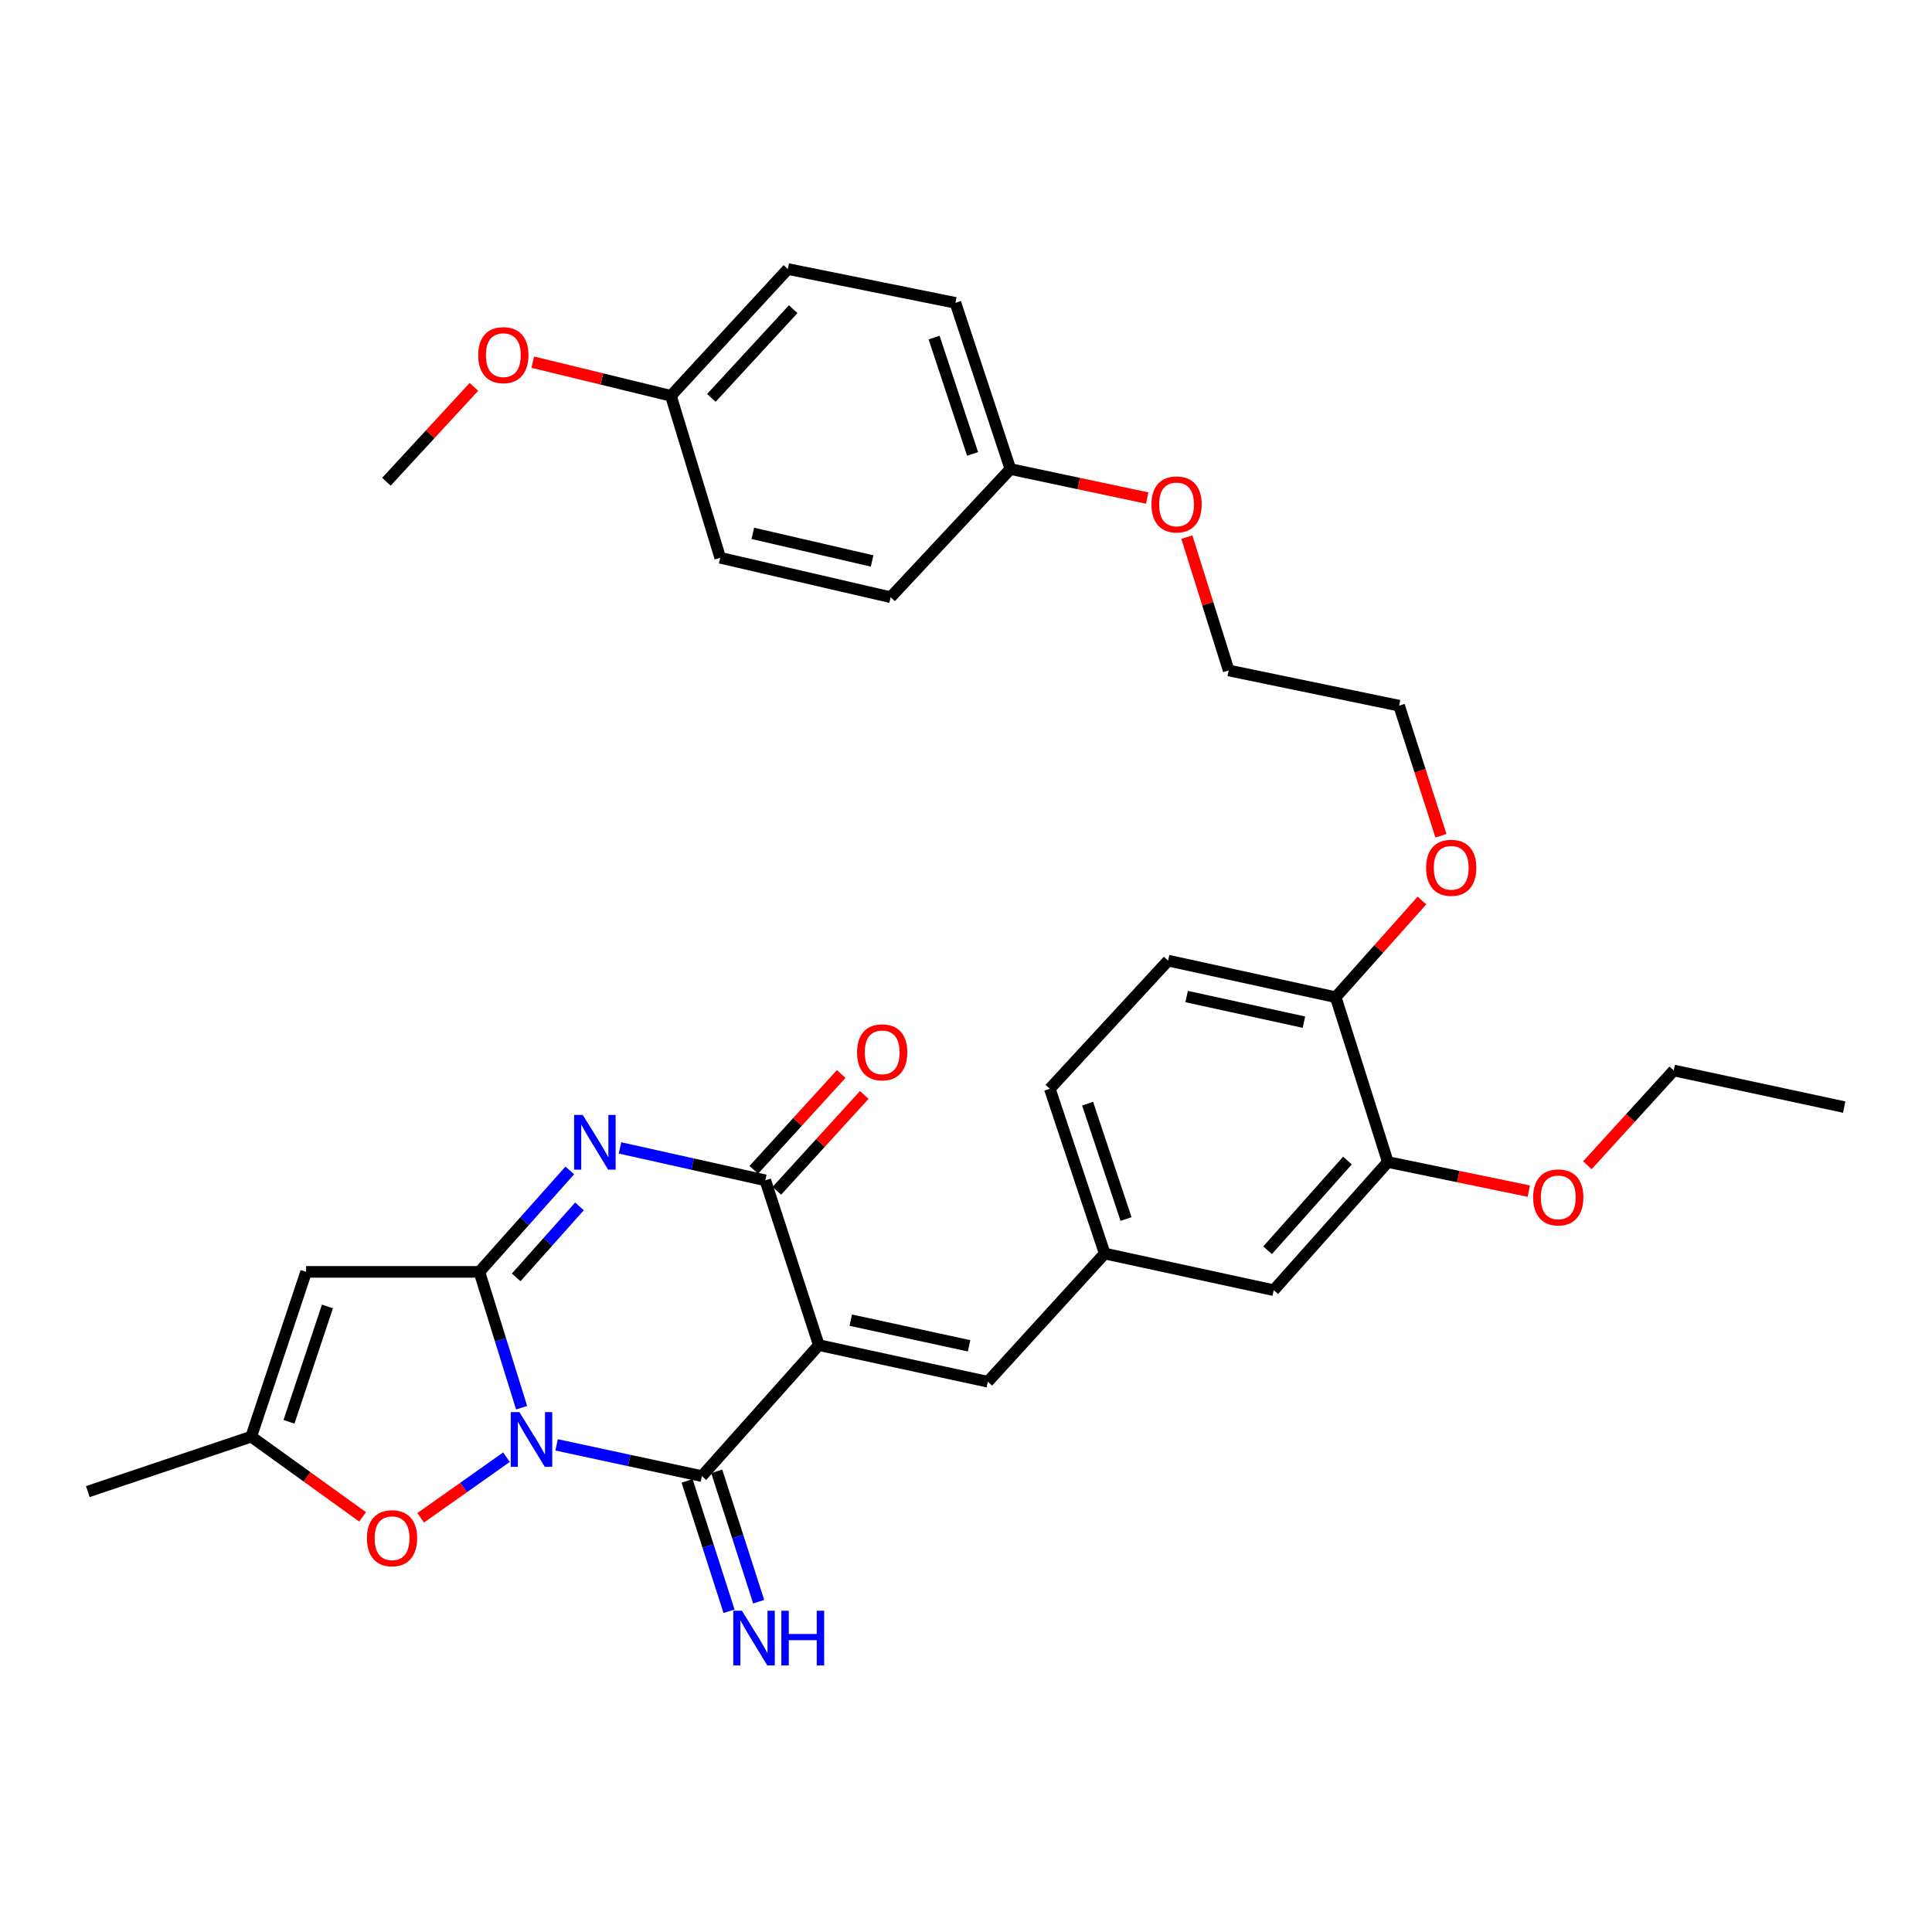 <?xml version='1.0' encoding='iso-8859-1'?>
<svg version='1.1' baseProfile='full'
              xmlns='http://www.w3.org/2000/svg'
                      xmlns:rdkit='http://www.rdkit.org/xml'
                      xmlns:xlink='http://www.w3.org/1999/xlink'
                  xml:space='preserve'
width='1000px' height='1000px' viewBox='0 0 1000 1000'>
<!-- END OF HEADER -->
<rect style='opacity:1.0;fill:#FFFFFF;stroke:none' width='1000' height='1000' x='0' y='0'> </rect>
<path class='bond-0' d='M 269.991,728.641 L 259.058,693.481' style='fill:none;fill-rule:evenodd;stroke:#0000FF;stroke-width:6px;stroke-linecap:butt;stroke-linejoin:miter;stroke-opacity:1' />
<path class='bond-0' d='M 259.058,693.481 L 248.125,658.322' style='fill:none;fill-rule:evenodd;stroke:#000000;stroke-width:6px;stroke-linecap:butt;stroke-linejoin:miter;stroke-opacity:1' />
<path class='bond-2' d='M 288.096,747.865 L 325.703,755.949' style='fill:none;fill-rule:evenodd;stroke:#0000FF;stroke-width:6px;stroke-linecap:butt;stroke-linejoin:miter;stroke-opacity:1' />
<path class='bond-2' d='M 325.703,755.949 L 363.31,764.032' style='fill:none;fill-rule:evenodd;stroke:#000000;stroke-width:6px;stroke-linecap:butt;stroke-linejoin:miter;stroke-opacity:1' />
<path class='bond-6' d='M 262.151,754.228 L 239.943,769.929' style='fill:none;fill-rule:evenodd;stroke:#0000FF;stroke-width:6px;stroke-linecap:butt;stroke-linejoin:miter;stroke-opacity:1' />
<path class='bond-6' d='M 239.943,769.929 L 217.736,785.631' style='fill:none;fill-rule:evenodd;stroke:#FF0000;stroke-width:6px;stroke-linecap:butt;stroke-linejoin:miter;stroke-opacity:1' />
<path class='bond-3' d='M 248.125,658.322 L 271.523,632.07' style='fill:none;fill-rule:evenodd;stroke:#000000;stroke-width:6px;stroke-linecap:butt;stroke-linejoin:miter;stroke-opacity:1' />
<path class='bond-3' d='M 271.523,632.07 L 294.921,605.819' style='fill:none;fill-rule:evenodd;stroke:#0000FF;stroke-width:6px;stroke-linecap:butt;stroke-linejoin:miter;stroke-opacity:1' />
<path class='bond-3' d='M 267.179,661.173 L 283.557,642.797' style='fill:none;fill-rule:evenodd;stroke:#000000;stroke-width:6px;stroke-linecap:butt;stroke-linejoin:miter;stroke-opacity:1' />
<path class='bond-3' d='M 283.557,642.797 L 299.936,624.421' style='fill:none;fill-rule:evenodd;stroke:#0000FF;stroke-width:6px;stroke-linecap:butt;stroke-linejoin:miter;stroke-opacity:1' />
<path class='bond-5' d='M 248.125,658.322 L 158.446,658.322' style='fill:none;fill-rule:evenodd;stroke:#000000;stroke-width:6px;stroke-linecap:butt;stroke-linejoin:miter;stroke-opacity:1' />
<path class='bond-1' d='M 423.818,696.234 L 363.31,764.032' style='fill:none;fill-rule:evenodd;stroke:#000000;stroke-width:6px;stroke-linecap:butt;stroke-linejoin:miter;stroke-opacity:1' />
<path class='bond-4' d='M 423.818,696.234 L 396.126,610.935' style='fill:none;fill-rule:evenodd;stroke:#000000;stroke-width:6px;stroke-linecap:butt;stroke-linejoin:miter;stroke-opacity:1' />
<path class='bond-7' d='M 423.818,696.234 L 511.303,715.185' style='fill:none;fill-rule:evenodd;stroke:#000000;stroke-width:6px;stroke-linecap:butt;stroke-linejoin:miter;stroke-opacity:1' />
<path class='bond-7' d='M 440.354,683.321 L 501.593,696.587' style='fill:none;fill-rule:evenodd;stroke:#000000;stroke-width:6px;stroke-linecap:butt;stroke-linejoin:miter;stroke-opacity:1' />
<path class='bond-9' d='M 355.637,766.501 L 366.493,800.24' style='fill:none;fill-rule:evenodd;stroke:#000000;stroke-width:6px;stroke-linecap:butt;stroke-linejoin:miter;stroke-opacity:1' />
<path class='bond-9' d='M 366.493,800.24 L 377.349,833.978' style='fill:none;fill-rule:evenodd;stroke:#0000FF;stroke-width:6px;stroke-linecap:butt;stroke-linejoin:miter;stroke-opacity:1' />
<path class='bond-9' d='M 370.984,761.563 L 381.839,795.302' style='fill:none;fill-rule:evenodd;stroke:#000000;stroke-width:6px;stroke-linecap:butt;stroke-linejoin:miter;stroke-opacity:1' />
<path class='bond-9' d='M 381.839,795.302 L 392.695,829.04' style='fill:none;fill-rule:evenodd;stroke:#0000FF;stroke-width:6px;stroke-linecap:butt;stroke-linejoin:miter;stroke-opacity:1' />
<path class='bond-34' d='M 320.907,594.15 L 358.516,602.542' style='fill:none;fill-rule:evenodd;stroke:#0000FF;stroke-width:6px;stroke-linecap:butt;stroke-linejoin:miter;stroke-opacity:1' />
<path class='bond-34' d='M 358.516,602.542 L 396.126,610.935' style='fill:none;fill-rule:evenodd;stroke:#000000;stroke-width:6px;stroke-linecap:butt;stroke-linejoin:miter;stroke-opacity:1' />
<path class='bond-11' d='M 402.082,616.366 L 424.705,591.559' style='fill:none;fill-rule:evenodd;stroke:#000000;stroke-width:6px;stroke-linecap:butt;stroke-linejoin:miter;stroke-opacity:1' />
<path class='bond-11' d='M 424.705,591.559 L 447.328,566.752' style='fill:none;fill-rule:evenodd;stroke:#FF0000;stroke-width:6px;stroke-linecap:butt;stroke-linejoin:miter;stroke-opacity:1' />
<path class='bond-11' d='M 390.17,605.503 L 412.793,580.696' style='fill:none;fill-rule:evenodd;stroke:#000000;stroke-width:6px;stroke-linecap:butt;stroke-linejoin:miter;stroke-opacity:1' />
<path class='bond-11' d='M 412.793,580.696 L 435.416,555.889' style='fill:none;fill-rule:evenodd;stroke:#FF0000;stroke-width:6px;stroke-linecap:butt;stroke-linejoin:miter;stroke-opacity:1' />
<path class='bond-33' d='M 158.446,658.322 L 130.028,743.612' style='fill:none;fill-rule:evenodd;stroke:#000000;stroke-width:6px;stroke-linecap:butt;stroke-linejoin:miter;stroke-opacity:1' />
<path class='bond-33' d='M 169.478,676.212 L 149.585,735.915' style='fill:none;fill-rule:evenodd;stroke:#000000;stroke-width:6px;stroke-linecap:butt;stroke-linejoin:miter;stroke-opacity:1' />
<path class='bond-8' d='M 187.677,785.126 L 158.852,764.369' style='fill:none;fill-rule:evenodd;stroke:#FF0000;stroke-width:6px;stroke-linecap:butt;stroke-linejoin:miter;stroke-opacity:1' />
<path class='bond-8' d='M 158.852,764.369 L 130.028,743.612' style='fill:none;fill-rule:evenodd;stroke:#000000;stroke-width:6px;stroke-linecap:butt;stroke-linejoin:miter;stroke-opacity:1' />
<path class='bond-12' d='M 511.303,715.185 L 571.802,648.846' style='fill:none;fill-rule:evenodd;stroke:#000000;stroke-width:6px;stroke-linecap:butt;stroke-linejoin:miter;stroke-opacity:1' />
<path class='bond-27' d='M 130.028,743.612 L 45.455,772.048' style='fill:none;fill-rule:evenodd;stroke:#000000;stroke-width:6px;stroke-linecap:butt;stroke-linejoin:miter;stroke-opacity:1' />
<path class='bond-10' d='M 718.343,601.459 L 659.286,667.798' style='fill:none;fill-rule:evenodd;stroke:#000000;stroke-width:6px;stroke-linecap:butt;stroke-linejoin:miter;stroke-opacity:1' />
<path class='bond-10' d='M 697.444,600.69 L 656.104,647.128' style='fill:none;fill-rule:evenodd;stroke:#000000;stroke-width:6px;stroke-linecap:butt;stroke-linejoin:miter;stroke-opacity:1' />
<path class='bond-19' d='M 718.343,601.459 L 754.822,608.996' style='fill:none;fill-rule:evenodd;stroke:#000000;stroke-width:6px;stroke-linecap:butt;stroke-linejoin:miter;stroke-opacity:1' />
<path class='bond-19' d='M 754.822,608.996 L 791.301,616.534' style='fill:none;fill-rule:evenodd;stroke:#FF0000;stroke-width:6px;stroke-linecap:butt;stroke-linejoin:miter;stroke-opacity:1' />
<path class='bond-35' d='M 718.343,601.459 L 691.367,516.16' style='fill:none;fill-rule:evenodd;stroke:#000000;stroke-width:6px;stroke-linecap:butt;stroke-linejoin:miter;stroke-opacity:1' />
<path class='bond-13' d='M 571.802,648.846 L 659.286,667.798' style='fill:none;fill-rule:evenodd;stroke:#000000;stroke-width:6px;stroke-linecap:butt;stroke-linejoin:miter;stroke-opacity:1' />
<path class='bond-16' d='M 571.802,648.846 L 543.384,563.547' style='fill:none;fill-rule:evenodd;stroke:#000000;stroke-width:6px;stroke-linecap:butt;stroke-linejoin:miter;stroke-opacity:1' />
<path class='bond-16' d='M 582.834,630.956 L 562.941,571.247' style='fill:none;fill-rule:evenodd;stroke:#000000;stroke-width:6px;stroke-linecap:butt;stroke-linejoin:miter;stroke-opacity:1' />
<path class='bond-14' d='M 691.367,516.16 L 604.617,497.218' style='fill:none;fill-rule:evenodd;stroke:#000000;stroke-width:6px;stroke-linecap:butt;stroke-linejoin:miter;stroke-opacity:1' />
<path class='bond-14' d='M 674.916,529.069 L 614.191,515.809' style='fill:none;fill-rule:evenodd;stroke:#000000;stroke-width:6px;stroke-linecap:butt;stroke-linejoin:miter;stroke-opacity:1' />
<path class='bond-22' d='M 691.367,516.16 L 713.68,491.127' style='fill:none;fill-rule:evenodd;stroke:#000000;stroke-width:6px;stroke-linecap:butt;stroke-linejoin:miter;stroke-opacity:1' />
<path class='bond-22' d='M 713.68,491.127 L 735.992,466.093' style='fill:none;fill-rule:evenodd;stroke:#FF0000;stroke-width:6px;stroke-linecap:butt;stroke-linejoin:miter;stroke-opacity:1' />
<path class='bond-15' d='M 604.617,497.218 L 543.384,563.547' style='fill:none;fill-rule:evenodd;stroke:#000000;stroke-width:6px;stroke-linecap:butt;stroke-linejoin:miter;stroke-opacity:1' />
<path class='bond-17' d='M 347.27,204.869 L 407.787,139.256' style='fill:none;fill-rule:evenodd;stroke:#000000;stroke-width:6px;stroke-linecap:butt;stroke-linejoin:miter;stroke-opacity:1' />
<path class='bond-17' d='M 368.198,205.957 L 410.56,160.028' style='fill:none;fill-rule:evenodd;stroke:#000000;stroke-width:6px;stroke-linecap:butt;stroke-linejoin:miter;stroke-opacity:1' />
<path class='bond-25' d='M 347.27,204.869 L 311.511,196.157' style='fill:none;fill-rule:evenodd;stroke:#000000;stroke-width:6px;stroke-linecap:butt;stroke-linejoin:miter;stroke-opacity:1' />
<path class='bond-25' d='M 311.511,196.157 L 275.752,187.444' style='fill:none;fill-rule:evenodd;stroke:#FF0000;stroke-width:6px;stroke-linecap:butt;stroke-linejoin:miter;stroke-opacity:1' />
<path class='bond-36' d='M 347.27,204.869 L 372.786,288.708' style='fill:none;fill-rule:evenodd;stroke:#000000;stroke-width:6px;stroke-linecap:butt;stroke-linejoin:miter;stroke-opacity:1' />
<path class='bond-18' d='M 522.973,242.781 L 558.381,250.284' style='fill:none;fill-rule:evenodd;stroke:#000000;stroke-width:6px;stroke-linecap:butt;stroke-linejoin:miter;stroke-opacity:1' />
<path class='bond-18' d='M 558.381,250.284 L 593.79,257.786' style='fill:none;fill-rule:evenodd;stroke:#FF0000;stroke-width:6px;stroke-linecap:butt;stroke-linejoin:miter;stroke-opacity:1' />
<path class='bond-21' d='M 522.973,242.781 L 460.996,309.119' style='fill:none;fill-rule:evenodd;stroke:#000000;stroke-width:6px;stroke-linecap:butt;stroke-linejoin:miter;stroke-opacity:1' />
<path class='bond-24' d='M 522.973,242.781 L 494.528,156.756' style='fill:none;fill-rule:evenodd;stroke:#000000;stroke-width:6px;stroke-linecap:butt;stroke-linejoin:miter;stroke-opacity:1' />
<path class='bond-24' d='M 503.4,234.938 L 483.488,174.721' style='fill:none;fill-rule:evenodd;stroke:#000000;stroke-width:6px;stroke-linecap:butt;stroke-linejoin:miter;stroke-opacity:1' />
<path class='bond-28' d='M 821.62,603.146 L 843.973,578.609' style='fill:none;fill-rule:evenodd;stroke:#FF0000;stroke-width:6px;stroke-linecap:butt;stroke-linejoin:miter;stroke-opacity:1' />
<path class='bond-28' d='M 843.973,578.609 L 866.327,554.072' style='fill:none;fill-rule:evenodd;stroke:#000000;stroke-width:6px;stroke-linecap:butt;stroke-linejoin:miter;stroke-opacity:1' />
<path class='bond-20' d='M 372.786,288.708 L 460.996,309.119' style='fill:none;fill-rule:evenodd;stroke:#000000;stroke-width:6px;stroke-linecap:butt;stroke-linejoin:miter;stroke-opacity:1' />
<path class='bond-20' d='M 389.652,276.064 L 451.399,290.352' style='fill:none;fill-rule:evenodd;stroke:#000000;stroke-width:6px;stroke-linecap:butt;stroke-linejoin:miter;stroke-opacity:1' />
<path class='bond-29' d='M 745.833,432.566 L 735.004,398.911' style='fill:none;fill-rule:evenodd;stroke:#FF0000;stroke-width:6px;stroke-linecap:butt;stroke-linejoin:miter;stroke-opacity:1' />
<path class='bond-29' d='M 735.004,398.911 L 724.174,365.257' style='fill:none;fill-rule:evenodd;stroke:#000000;stroke-width:6px;stroke-linecap:butt;stroke-linejoin:miter;stroke-opacity:1' />
<path class='bond-23' d='M 407.787,139.256 L 494.528,156.756' style='fill:none;fill-rule:evenodd;stroke:#000000;stroke-width:6px;stroke-linecap:butt;stroke-linejoin:miter;stroke-opacity:1' />
<path class='bond-31' d='M 245.289,200.249 L 222.65,224.797' style='fill:none;fill-rule:evenodd;stroke:#FF0000;stroke-width:6px;stroke-linecap:butt;stroke-linejoin:miter;stroke-opacity:1' />
<path class='bond-31' d='M 222.65,224.797 L 200.012,249.346' style='fill:none;fill-rule:evenodd;stroke:#000000;stroke-width:6px;stroke-linecap:butt;stroke-linejoin:miter;stroke-opacity:1' />
<path class='bond-26' d='M 614.323,278.021 L 625.144,312.526' style='fill:none;fill-rule:evenodd;stroke:#FF0000;stroke-width:6px;stroke-linecap:butt;stroke-linejoin:miter;stroke-opacity:1' />
<path class='bond-26' d='M 625.144,312.526 L 635.964,347.031' style='fill:none;fill-rule:evenodd;stroke:#000000;stroke-width:6px;stroke-linecap:butt;stroke-linejoin:miter;stroke-opacity:1' />
<path class='bond-32' d='M 866.327,554.072 L 954.545,573.023' style='fill:none;fill-rule:evenodd;stroke:#000000;stroke-width:6px;stroke-linecap:butt;stroke-linejoin:miter;stroke-opacity:1' />
<path class='bond-30' d='M 724.174,365.257 L 635.964,347.031' style='fill:none;fill-rule:evenodd;stroke:#000000;stroke-width:6px;stroke-linecap:butt;stroke-linejoin:miter;stroke-opacity:1' />
<path  class='atom-0' d='M 268.841 730.912
L 278.121 745.912
Q 279.041 747.392, 280.521 750.072
Q 282.001 752.752, 282.081 752.912
L 282.081 730.912
L 285.841 730.912
L 285.841 759.232
L 281.961 759.232
L 272.001 742.832
Q 270.841 740.912, 269.601 738.712
Q 268.401 736.512, 268.041 735.832
L 268.041 759.232
L 264.361 759.232
L 264.361 730.912
L 268.841 730.912
' fill='#0000FF'/>
<path  class='atom-4' d='M 301.647 577.089
L 310.927 592.089
Q 311.847 593.569, 313.327 596.249
Q 314.807 598.929, 314.887 599.089
L 314.887 577.089
L 318.647 577.089
L 318.647 605.409
L 314.767 605.409
L 304.807 589.009
Q 303.647 587.089, 302.407 584.889
Q 301.207 582.689, 300.847 582.009
L 300.847 605.409
L 297.167 605.409
L 297.167 577.089
L 301.647 577.089
' fill='#0000FF'/>
<path  class='atom-7' d='M 189.923 796.184
Q 189.923 789.384, 193.283 785.584
Q 196.643 781.784, 202.923 781.784
Q 209.203 781.784, 212.563 785.584
Q 215.923 789.384, 215.923 796.184
Q 215.923 803.064, 212.523 806.984
Q 209.123 810.864, 202.923 810.864
Q 196.683 810.864, 193.283 806.984
Q 189.923 803.104, 189.923 796.184
M 202.923 807.664
Q 207.243 807.664, 209.563 804.784
Q 211.923 801.864, 211.923 796.184
Q 211.923 790.624, 209.563 787.824
Q 207.243 784.984, 202.923 784.984
Q 198.603 784.984, 196.243 787.784
Q 193.923 790.584, 193.923 796.184
Q 193.923 801.904, 196.243 804.784
Q 198.603 807.664, 202.923 807.664
' fill='#FF0000'/>
<path  class='atom-10' d='M 384.026 833.711
L 393.306 848.711
Q 394.226 850.191, 395.706 852.871
Q 397.186 855.551, 397.266 855.711
L 397.266 833.711
L 401.026 833.711
L 401.026 862.031
L 397.146 862.031
L 387.186 845.631
Q 386.026 843.711, 384.786 841.511
Q 383.586 839.311, 383.226 838.631
L 383.226 862.031
L 379.546 862.031
L 379.546 833.711
L 384.026 833.711
' fill='#0000FF'/>
<path  class='atom-10' d='M 404.426 833.711
L 408.266 833.711
L 408.266 845.751
L 422.746 845.751
L 422.746 833.711
L 426.586 833.711
L 426.586 862.031
L 422.746 862.031
L 422.746 848.951
L 408.266 848.951
L 408.266 862.031
L 404.426 862.031
L 404.426 833.711
' fill='#0000FF'/>
<path  class='atom-12' d='M 443.616 544.685
Q 443.616 537.885, 446.976 534.085
Q 450.336 530.285, 456.616 530.285
Q 462.896 530.285, 466.256 534.085
Q 469.616 537.885, 469.616 544.685
Q 469.616 551.565, 466.216 555.485
Q 462.816 559.365, 456.616 559.365
Q 450.376 559.365, 446.976 555.485
Q 443.616 551.605, 443.616 544.685
M 456.616 556.165
Q 460.936 556.165, 463.256 553.285
Q 465.616 550.365, 465.616 544.685
Q 465.616 539.125, 463.256 536.325
Q 460.936 533.485, 456.616 533.485
Q 452.296 533.485, 449.936 536.285
Q 447.616 539.085, 447.616 544.685
Q 447.616 550.405, 449.936 553.285
Q 452.296 556.165, 456.616 556.165
' fill='#FF0000'/>
<path  class='atom-20' d='M 793.553 619.765
Q 793.553 612.965, 796.913 609.165
Q 800.273 605.365, 806.553 605.365
Q 812.833 605.365, 816.193 609.165
Q 819.553 612.965, 819.553 619.765
Q 819.553 626.645, 816.153 630.565
Q 812.753 634.445, 806.553 634.445
Q 800.313 634.445, 796.913 630.565
Q 793.553 626.685, 793.553 619.765
M 806.553 631.245
Q 810.873 631.245, 813.193 628.365
Q 815.553 625.445, 815.553 619.765
Q 815.553 614.205, 813.193 611.405
Q 810.873 608.565, 806.553 608.565
Q 802.233 608.565, 799.873 611.365
Q 797.553 614.165, 797.553 619.765
Q 797.553 625.485, 799.873 628.365
Q 802.233 631.245, 806.553 631.245
' fill='#FF0000'/>
<path  class='atom-23' d='M 738.15 449.167
Q 738.15 442.367, 741.51 438.567
Q 744.87 434.767, 751.15 434.767
Q 757.43 434.767, 760.79 438.567
Q 764.15 442.367, 764.15 449.167
Q 764.15 456.047, 760.75 459.967
Q 757.35 463.847, 751.15 463.847
Q 744.91 463.847, 741.51 459.967
Q 738.15 456.087, 738.15 449.167
M 751.15 460.647
Q 755.47 460.647, 757.79 457.767
Q 760.15 454.847, 760.15 449.167
Q 760.15 443.607, 757.79 440.807
Q 755.47 437.967, 751.15 437.967
Q 746.83 437.967, 744.47 440.767
Q 742.15 443.567, 742.15 449.167
Q 742.15 454.887, 744.47 457.767
Q 746.83 460.647, 751.15 460.647
' fill='#FF0000'/>
<path  class='atom-26' d='M 247.52 183.813
Q 247.52 177.013, 250.88 173.213
Q 254.24 169.413, 260.52 169.413
Q 266.8 169.413, 270.16 173.213
Q 273.52 177.013, 273.52 183.813
Q 273.52 190.693, 270.12 194.613
Q 266.72 198.493, 260.52 198.493
Q 254.28 198.493, 250.88 194.613
Q 247.52 190.733, 247.52 183.813
M 260.52 195.293
Q 264.84 195.293, 267.16 192.413
Q 269.52 189.493, 269.52 183.813
Q 269.52 178.253, 267.16 175.453
Q 264.84 172.613, 260.52 172.613
Q 256.2 172.613, 253.84 175.413
Q 251.52 178.213, 251.52 183.813
Q 251.52 189.533, 253.84 192.413
Q 256.2 195.293, 260.52 195.293
' fill='#FF0000'/>
<path  class='atom-27' d='M 595.988 261.087
Q 595.988 254.287, 599.348 250.487
Q 602.708 246.687, 608.988 246.687
Q 615.268 246.687, 618.628 250.487
Q 621.988 254.287, 621.988 261.087
Q 621.988 267.967, 618.588 271.887
Q 615.188 275.767, 608.988 275.767
Q 602.748 275.767, 599.348 271.887
Q 595.988 268.007, 595.988 261.087
M 608.988 272.567
Q 613.308 272.567, 615.628 269.687
Q 617.988 266.767, 617.988 261.087
Q 617.988 255.527, 615.628 252.727
Q 613.308 249.887, 608.988 249.887
Q 604.668 249.887, 602.308 252.687
Q 599.988 255.487, 599.988 261.087
Q 599.988 266.807, 602.308 269.687
Q 604.668 272.567, 608.988 272.567
' fill='#FF0000'/>
</svg>
